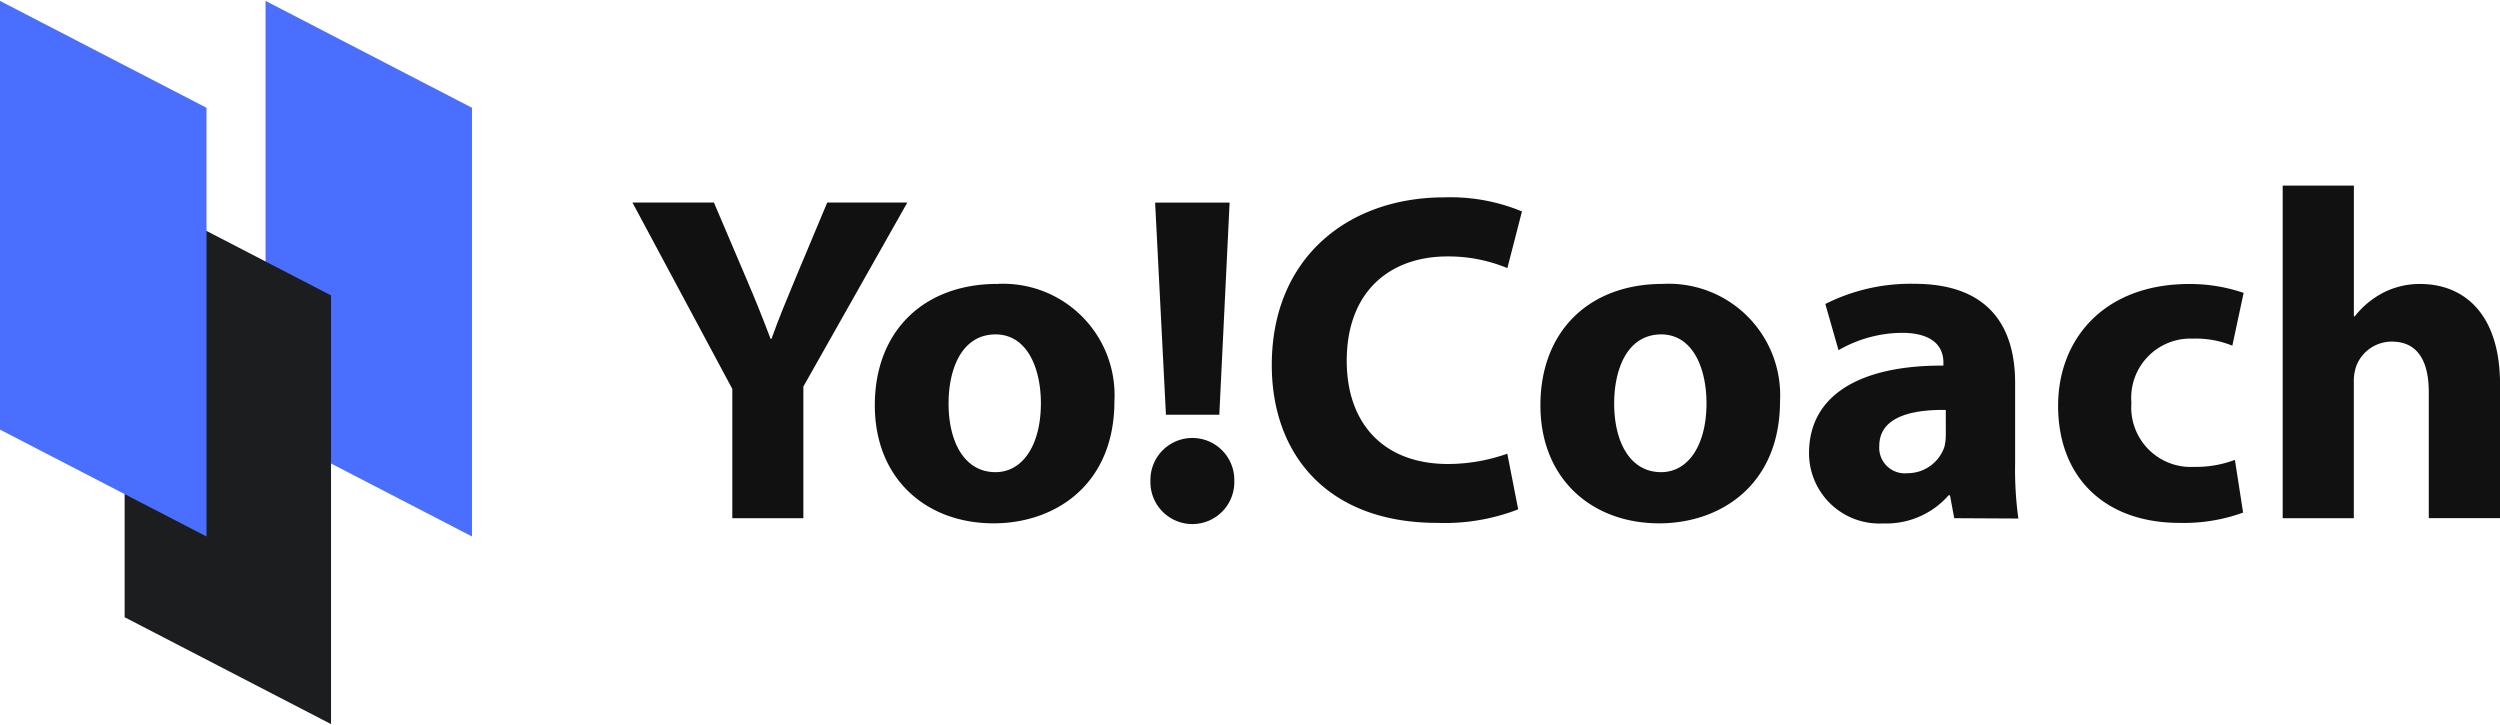 <svg xmlns="http://www.w3.org/2000/svg" width="200" height="58" viewBox="0 0 160 46.285">
    <defs>
        <style>.a{fill:#111;}.b{fill:#4A6FFE;}.c{fill:#1C1D1F;}</style>
    </defs>
    <path class="a" d="M102.253,50.764V42.492L95.86,30.56h5.215l2.069,4.856c.629,1.469,1.051,2.533,1.558,3.868h.059c.452-1.267.933-2.428,1.533-3.868l2.035-4.856h5.126L106.8,42.34v8.423Z" transform="translate(-55.385 -17.657)"/>
    <path class="a" d="M147.935,50.4c0,5.367-3.8,7.828-7.735,7.828-4.286,0-7.6-2.821-7.6-7.558s3.125-7.765,7.841-7.765A7.13,7.13,0,0,1,147.935,50.4Zm-10.615.144c0,2.533,1.051,4.408,3,4.408,1.769,0,2.909-1.769,2.909-4.408,0-2.187-.844-4.408-2.909-4.408C138.131,46.149,137.321,48.4,137.321,50.548Z" transform="translate(-76.612 -24.792)"/>
    <path class="a" d="M174.376,48.371a2.684,2.684,0,1,1,5.367,0,2.685,2.685,0,1,1-5.367,0Zm.992-4.222-.692-13.579h4.767l-.659,13.579Z" transform="translate(-100.748 -17.663)"/>
    <path class="a" d="M208.54,49.747a13.018,13.018,0,0,1-5.189.866c-6.984,0-10.581-4.345-10.581-10.1,0-6.9,4.919-10.733,11.033-10.733a11.954,11.954,0,0,1,4.978.9l-.933,3.627a9.88,9.88,0,0,0-3.834-.747c-3.627,0-6.447,2.187-6.447,6.684,0,4.045,2.4,6.6,6.477,6.6a11.434,11.434,0,0,0,3.8-.659Z" transform="translate(-111.376 -17.206)"/>
    <path class="a" d="M248.825,50.4c0,5.367-3.8,7.828-7.735,7.828-4.286,0-7.6-2.821-7.6-7.558s3.116-7.765,7.824-7.765A7.134,7.134,0,0,1,248.825,50.4Zm-10.615.144c0,2.533,1.051,4.408,3,4.408,1.769,0,2.909-1.769,2.909-4.408,0-2.187-.844-4.408-2.909-4.408C239.021,46.149,238.211,48.4,238.211,50.548Z" transform="translate(-134.903 -24.792)"/>
    <path class="a" d="M283.5,57.873l-.27-1.465h-.089a5.308,5.308,0,0,1-4.2,1.8,4.5,4.5,0,0,1-4.733-4.5c0-3.8,3.416-5.633,8.6-5.6v-.211c0-.777-.422-1.887-2.664-1.887a8.238,8.238,0,0,0-4.049,1.11l-.844-2.956a12.1,12.1,0,0,1,5.7-1.292c4.885,0,6.447,2.88,6.447,6.333v5.122a23,23,0,0,0,.207,3.568Zm-.54-6.929c-2.4-.03-4.256.54-4.256,2.31a1.636,1.636,0,0,0,1.8,1.74,2.491,2.491,0,0,0,2.369-1.689,3.293,3.293,0,0,0,.089-.777Z" transform="translate(-158.43 -24.766)"/>
    <path class="a" d="M323.8,57.54a11.1,11.1,0,0,1-4.075.659c-4.737,0-7.765-2.875-7.765-7.495,0-4.286,2.956-7.794,8.394-7.794a10.619,10.619,0,0,1,3.479.57l-.722,3.378a6.207,6.207,0,0,0-2.533-.452,3.793,3.793,0,0,0-3.927,4.108,3.811,3.811,0,0,0,4.015,4.1,7.051,7.051,0,0,0,2.609-.448Z" transform="translate(-180.241 -24.792)"/>
    <path class="a" d="M346,28h4.556v8.364h.059a5.548,5.548,0,0,1,1.8-1.5,5.126,5.126,0,0,1,2.369-.57c2.909,0,5.126,2.01,5.126,6.418v8.571h-4.56v-8.06c0-1.921-.659-3.239-2.369-3.239a2.428,2.428,0,0,0-2.28,1.588,2.929,2.929,0,0,0-.148,1.018v8.694H346Z" transform="translate(-199.908 -16.178)"/>
    <path class="b" d="M53.462,34.277,40.25,27.437V0L53.462,6.84Z" transform="translate(-23.255)"/>
    <path class="c" d="M32.1,62.717,18.89,55.877V28.44L32.1,35.28Z" transform="translate(-10.914 -16.432)"/>
    <path class="b" d="M13.216,34.277,0,27.437V0L13.216,6.84Z"/>
</svg>